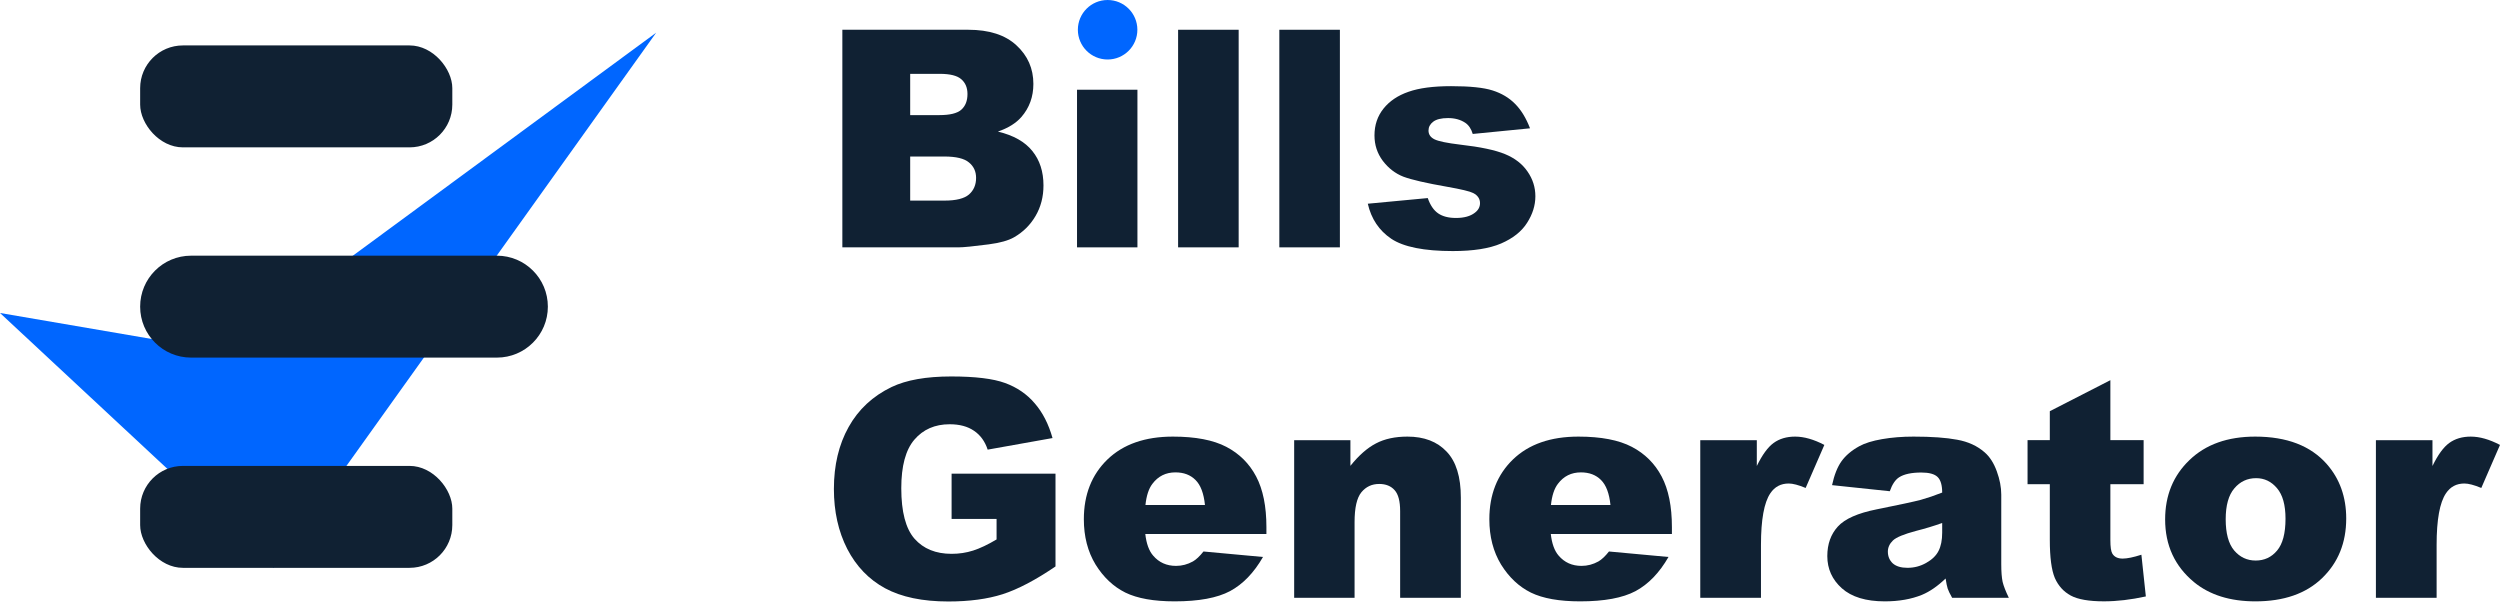 <svg width="612" height="148" viewBox="0 0 612 148" fill="none" xmlns="http://www.w3.org/2000/svg">
<path d="M54.583 85.975L0 76.618L66.977 138.998L160.629 8L54.583 85.975Z" fill="#0066FF"/>
<rect x="110.726" y="36.074" width="76.416" height="24.952" rx="10.465" transform="rotate(180 110.726 36.074)" fill="#102133"/>
<path d="M46.784 87.541L121.64 87.541C128.536 87.541 134.116 81.961 134.116 75.065C134.116 68.169 128.536 62.589 121.64 62.589L46.784 62.589C39.888 62.589 34.308 68.169 34.308 75.065C34.308 81.961 39.888 87.541 46.784 87.541Z" fill="#102133"/>
<rect x="110.726" y="139.006" width="76.416" height="24.952" rx="10.465" transform="rotate(180 110.726 139.006)" fill="#102133"/>
<path d="M581.623 107.753H595.467V114.075C596.799 111.338 598.168 109.461 599.572 108.443C601.002 107.402 602.758 106.881 604.841 106.881C607.021 106.881 609.407 107.559 611.999 108.916L607.421 119.453C605.677 118.726 604.296 118.363 603.279 118.363C601.341 118.363 599.839 119.162 598.773 120.761C597.247 123.014 596.484 127.228 596.484 133.405V146.341H581.623V107.753Z" fill="#102133"/>
<path d="M530.025 127.156C530.025 121.269 532.012 116.425 535.984 112.622C539.957 108.795 545.322 106.881 552.081 106.881C559.808 106.881 565.646 109.122 569.594 113.603C572.767 117.212 574.354 121.657 574.354 126.938C574.354 132.872 572.38 137.741 568.431 141.544C564.507 145.323 559.069 147.213 552.117 147.213C545.916 147.213 540.902 145.638 537.074 142.489C532.375 138.589 530.025 133.478 530.025 127.156ZM544.85 127.119C544.85 130.559 545.54 133.103 546.921 134.75C548.326 136.397 550.082 137.22 552.19 137.22C554.321 137.22 556.065 136.409 557.422 134.786C558.803 133.163 559.493 130.559 559.493 126.974C559.493 123.631 558.803 121.148 557.422 119.525C556.041 117.878 554.333 117.055 552.299 117.055C550.143 117.055 548.362 117.89 546.957 119.562C545.552 121.209 544.85 123.728 544.85 127.119Z" fill="#102133"/>
<path d="M516.619 93.068V107.748H524.758V118.539H516.619V132.237C516.619 133.885 516.776 134.975 517.091 135.507C517.575 136.331 518.423 136.743 519.634 136.743C520.724 136.743 522.251 136.428 524.213 135.798L525.303 146.008C521.645 146.808 518.229 147.207 515.056 147.207C511.374 147.207 508.661 146.735 506.917 145.79C505.173 144.846 503.877 143.416 503.029 141.503C502.206 139.565 501.794 136.44 501.794 132.128V118.539H496.344V107.748H501.794V100.662L516.619 93.068Z" fill="#102133"/>
<path d="M462.621 120.252L448.487 118.762C449.02 116.292 449.783 114.354 450.776 112.949C451.793 111.52 453.247 110.284 455.136 109.243C456.493 108.492 458.358 107.91 460.732 107.499C463.106 107.087 465.673 106.881 468.435 106.881C472.868 106.881 476.428 107.135 479.117 107.644C481.806 108.128 484.047 109.158 485.839 110.732C487.099 111.822 488.092 113.373 488.819 115.383C489.545 117.37 489.909 119.271 489.909 121.088V138.129C489.909 139.946 490.018 141.375 490.236 142.416C490.478 143.434 490.987 144.742 491.762 146.341H477.882C477.325 145.347 476.961 144.596 476.792 144.088C476.622 143.555 476.453 142.731 476.283 141.617C474.345 143.482 472.419 144.814 470.506 145.614C467.89 146.68 464.85 147.213 461.386 147.213C456.783 147.213 453.283 146.147 450.885 144.015C448.511 141.883 447.324 139.255 447.324 136.13C447.324 133.199 448.184 130.789 449.904 128.9C451.624 127.01 454.797 125.605 459.424 124.685C464.971 123.571 468.568 122.796 470.215 122.36C471.862 121.899 473.606 121.306 475.447 120.579C475.447 118.762 475.072 117.491 474.321 116.764C473.57 116.037 472.25 115.674 470.361 115.674C467.938 115.674 466.121 116.061 464.91 116.837C463.966 117.442 463.203 118.581 462.621 120.252ZM475.447 128.028C473.413 128.754 471.293 129.396 469.089 129.954C466.085 130.753 464.184 131.54 463.384 132.315C462.561 133.115 462.149 134.023 462.149 135.04C462.149 136.203 462.549 137.16 463.348 137.911C464.171 138.638 465.371 139.001 466.945 139.001C468.592 139.001 470.118 138.601 471.523 137.802C472.952 137.002 473.958 136.034 474.539 134.895C475.145 133.732 475.447 132.23 475.447 130.39V128.028Z" fill="#102133"/>
<path d="M416.225 107.753H430.068V114.075C431.4 111.338 432.769 109.461 434.174 108.443C435.603 107.402 437.359 106.881 439.443 106.881C441.623 106.881 444.009 107.559 446.601 108.916L442.022 119.453C440.278 118.726 438.898 118.363 437.88 118.363C435.942 118.363 434.441 119.162 433.375 120.761C431.849 123.014 431.086 127.228 431.086 133.405V146.341H416.225V107.753Z" fill="#102133"/>
<path d="M409.284 130.717H379.634C379.901 133.09 380.543 134.859 381.56 136.021C382.989 137.693 384.855 138.529 387.156 138.529C388.609 138.529 389.99 138.165 391.298 137.438C392.097 136.978 392.957 136.167 393.878 135.004L408.448 136.348C406.219 140.224 403.531 143.01 400.382 144.705C397.233 146.377 392.715 147.213 386.829 147.213C381.718 147.213 377.697 146.498 374.766 145.069C371.835 143.615 369.4 141.326 367.462 138.202C365.549 135.052 364.592 131.358 364.592 127.119C364.592 121.088 366.518 116.207 370.369 112.476C374.245 108.746 379.586 106.881 386.393 106.881C391.916 106.881 396.276 107.717 399.473 109.388C402.671 111.059 405.105 113.482 406.777 116.655C408.448 119.828 409.284 123.958 409.284 129.045V130.717ZM394.241 123.631C393.95 120.773 393.175 118.726 391.916 117.491C390.68 116.255 389.045 115.638 387.01 115.638C384.661 115.638 382.783 116.57 381.379 118.435C380.482 119.598 379.913 121.33 379.671 123.631H394.241Z" fill="#102133"/>
<path d="M316.811 107.753H330.581V114.039C332.64 111.471 334.724 109.642 336.831 108.552C338.938 107.438 341.506 106.881 344.534 106.881C348.628 106.881 351.825 108.104 354.126 110.551C356.452 112.973 357.615 116.728 357.615 121.814V146.341H342.754V125.121C342.754 122.699 342.306 120.991 341.409 119.998C340.513 118.98 339.253 118.472 337.63 118.472C335.838 118.472 334.385 119.15 333.27 120.506C332.156 121.863 331.599 124.297 331.599 127.81V146.341H316.811V107.753Z" fill="#102133"/>
<path d="M310.018 130.717H280.369C280.635 133.09 281.277 134.859 282.295 136.021C283.724 137.693 285.589 138.529 287.89 138.529C289.344 138.529 290.724 138.165 292.032 137.438C292.832 136.978 293.692 136.167 294.612 135.004L309.182 136.348C306.954 140.224 304.265 143.01 301.116 144.705C297.967 146.377 293.449 147.213 287.563 147.213C282.452 147.213 278.431 146.498 275.5 145.069C272.569 143.615 270.134 141.326 268.197 138.202C266.283 135.052 265.326 131.358 265.326 127.119C265.326 121.088 267.252 116.207 271.103 112.476C274.979 108.746 280.32 106.881 287.127 106.881C292.65 106.881 297.01 107.717 300.208 109.388C303.405 111.059 305.84 113.482 307.511 116.655C309.182 119.828 310.018 123.958 310.018 129.045V130.717ZM294.975 123.631C294.685 120.773 293.91 118.726 292.65 117.491C291.415 116.255 289.78 115.638 287.745 115.638C285.395 115.638 283.518 116.57 282.113 118.435C281.217 119.598 280.647 121.33 280.405 123.631H294.975Z" fill="#102133"/>
<path d="M232.951 127.04V115.958H258.386V138.667C253.517 141.985 249.205 144.25 245.45 145.461C241.72 146.648 237.287 147.242 232.152 147.242C225.83 147.242 220.67 146.164 216.673 144.008C212.701 141.852 209.612 138.643 207.408 134.379C205.228 130.116 204.138 125.223 204.138 119.7C204.138 113.886 205.337 108.836 207.735 104.548C210.133 100.237 213.645 96.966 218.272 94.738C221.881 93.018 226.738 92.158 232.842 92.158C238.728 92.158 243.125 92.691 246.032 93.757C248.963 94.823 251.385 96.482 253.299 98.735C255.237 100.963 256.69 103.797 257.659 107.237L241.781 110.071C241.127 108.061 240.012 106.523 238.438 105.457C236.888 104.391 234.901 103.858 232.479 103.858C228.87 103.858 225.987 105.118 223.831 107.637C221.7 110.132 220.634 114.092 220.634 119.518C220.634 125.284 221.712 129.401 223.868 131.872C226.048 134.343 229.076 135.578 232.951 135.578C234.792 135.578 236.548 135.312 238.22 134.779C239.891 134.246 241.805 133.338 243.961 132.054V127.04H232.951Z" fill="#102133"/>
<path d="M334.837 49.869L349.516 48.488C350.122 50.232 350.97 51.48 352.06 52.231C353.15 52.982 354.603 53.357 356.42 53.357C358.406 53.357 359.944 52.933 361.034 52.085C361.882 51.456 362.306 50.668 362.306 49.724C362.306 48.658 361.749 47.834 360.635 47.253C359.835 46.841 357.716 46.332 354.276 45.727C349.141 44.831 345.568 44.007 343.557 43.256C341.571 42.481 339.887 41.185 338.507 39.368C337.15 37.551 336.472 35.48 336.472 33.155C336.472 30.611 337.211 28.419 338.688 26.578C340.166 24.737 342.201 23.369 344.793 22.473C347.385 21.552 350.861 21.092 355.221 21.092C359.823 21.092 363.214 21.443 365.395 22.145C367.599 22.848 369.428 23.938 370.881 25.416C372.359 26.893 373.582 28.892 374.551 31.411L360.526 32.792C360.162 31.556 359.557 30.648 358.709 30.067C357.546 29.291 356.141 28.904 354.494 28.904C352.823 28.904 351.599 29.207 350.824 29.812C350.073 30.393 349.698 31.108 349.698 31.956C349.698 32.901 350.182 33.615 351.151 34.1C352.12 34.584 354.228 35.02 357.474 35.408C362.391 35.965 366.049 36.74 368.447 37.733C370.845 38.726 372.674 40.143 373.933 41.984C375.217 43.825 375.859 45.848 375.859 48.052C375.859 50.281 375.181 52.449 373.824 54.556C372.492 56.664 370.372 58.347 367.466 59.607C364.583 60.842 360.647 61.46 355.657 61.46C348.608 61.46 343.582 60.455 340.578 58.444C337.598 56.434 335.685 53.575 334.837 49.869Z" fill="#102133"/>
<path d="M313.18 7.285H328.004V60.552H313.18V7.285Z" fill="#102133"/>
<path d="M288.399 7.285H303.224V60.552H288.399V7.285Z" fill="#102133"/>
<path d="M263.655 21.965H278.444V60.553H263.655V21.965Z" fill="#102133"/>
<path d="M206.208 7.285H237.02C242.155 7.285 246.092 8.557 248.829 11.1C251.59 13.644 252.971 16.793 252.971 20.547C252.971 23.696 251.99 26.397 250.028 28.65C248.72 30.152 246.806 31.339 244.287 32.211C248.114 33.131 250.924 34.718 252.717 36.971C254.533 39.199 255.442 42.009 255.442 45.4C255.442 48.162 254.8 50.645 253.516 52.849C252.232 55.053 250.476 56.797 248.247 58.081C246.867 58.881 244.784 59.462 241.998 59.825C238.292 60.31 235.833 60.552 234.622 60.552H206.208V7.285ZM222.813 28.178H229.971C232.539 28.178 234.319 27.742 235.312 26.87C236.33 25.973 236.838 24.69 236.838 23.018C236.838 21.468 236.33 20.257 235.312 19.385C234.319 18.513 232.575 18.077 230.08 18.077H222.813V28.178ZM222.813 49.107H231.206C234.041 49.107 236.039 48.61 237.202 47.617C238.364 46.599 238.946 45.243 238.946 43.547C238.946 41.973 238.364 40.713 237.202 39.769C236.063 38.8 234.053 38.315 231.17 38.315H222.813V49.107Z" fill="#102133"/>
<path d="M278.428 7.283C278.428 11.306 275.167 14.566 271.145 14.566C267.122 14.566 263.861 11.306 263.861 7.283C263.861 3.261 267.122 0 271.145 0C275.167 0 278.428 3.261 278.428 7.283Z" fill="#0066FF"/>
</svg>
